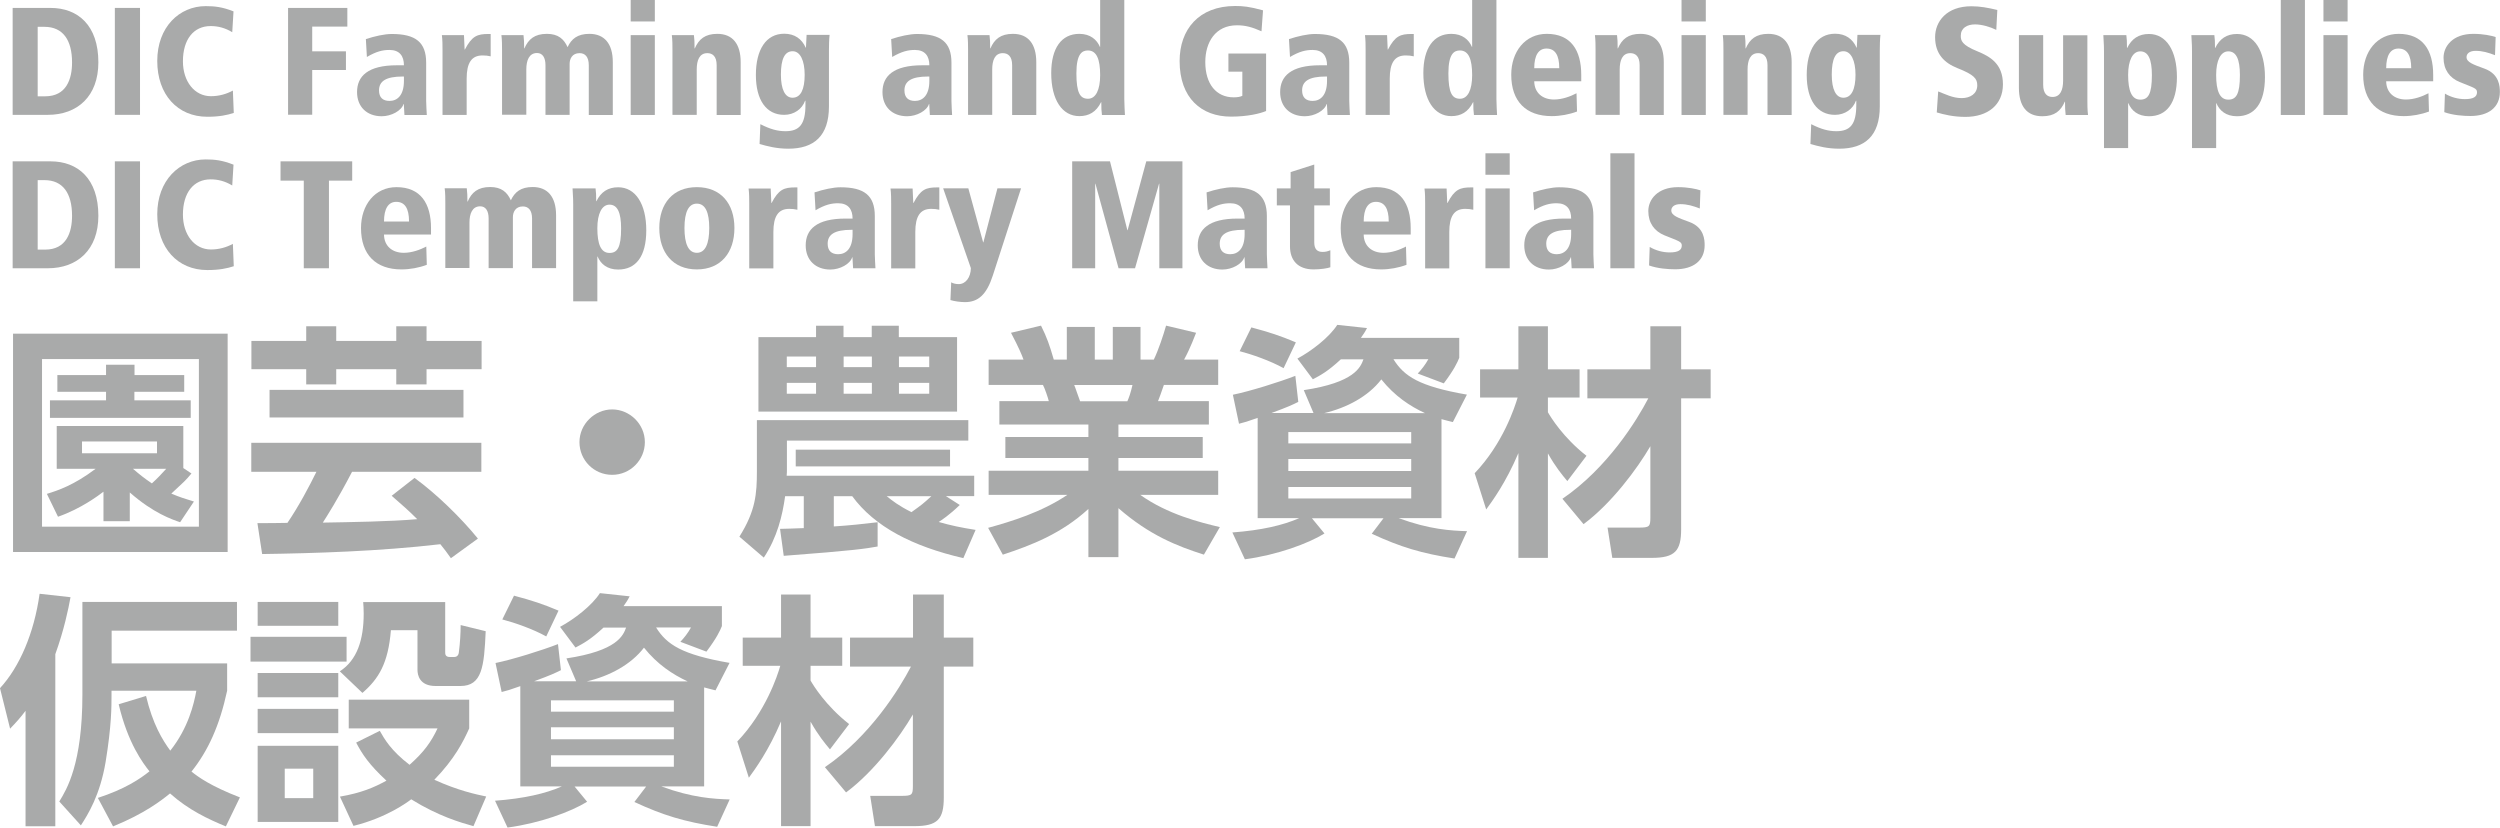<?xml version="1.0" encoding="UTF-8"?><svg id="_レイヤー_2" xmlns="http://www.w3.org/2000/svg" viewBox="0 0 195.7 64.8"><defs><style>.cls-1{fill:#a9aaaa;}</style></defs><g id="_レイヤー_1-2"><path class="cls-1" d="m.99,9V.62h2.96c2.16,0,3.75,1.37,3.75,4.26,0,2.65-1.63,4.11-3.96,4.11H.99Zm2.54-1.46c1.67,0,2.11-1.35,2.11-2.65,0-1.75-.71-2.79-2.16-2.79h-.53v5.44h.58Z"/><path class="cls-1" d="m8.99,9V.62h1.97v8.37h-1.97Z"/><path class="cls-1" d="m18.3,8.84c-.52.17-1.13.3-2.07.3-2.32,0-3.92-1.72-3.92-4.37S14.04.48,16.1.48c.7,0,1.29.06,2.18.41l-.1,1.63c-.56-.34-1.12-.48-1.69-.48-1.33,0-2.17,1.04-2.17,2.76,0,1.58.91,2.73,2.19,2.73.64,0,1.22-.17,1.72-.44l.07,1.75Z"/><path class="cls-1" d="m22.55,9V.62h4.64v1.46h-2.75v1.94h2.64v1.46h-2.64v3.5h-1.9Z"/><path class="cls-1" d="m31.66,9l-.05-.86h-.02c-.16.53-.96.96-1.71.96-1.16,0-1.93-.74-1.93-1.89,0-1.25.85-2.1,3.12-2.1h.55c0-.72-.34-1.2-1.13-1.2-.53,0-1.02.11-1.77.55l-.08-1.4c.7-.23,1.46-.4,2.03-.4,1.87,0,2.69.65,2.69,2.25v3c0,.24.04.91.05,1.09h-1.73Zm-.05-3.01h-.08c-1.33,0-1.86.37-1.86,1.09,0,.56.31.82.82.82.6,0,1.13-.42,1.13-1.57v-.34Z"/><path class="cls-1" d="m34.64,9V3.91c0-.32,0-.79-.05-1.16h1.73l.05,1.13h.02c.56-1.07.97-1.22,1.86-1.22h.16v1.75c-.23-.05-.38-.07-.64-.07-.86,0-1.24.59-1.24,1.81v2.85h-1.9Z"/><path class="cls-1" d="m46.09,9v-3.89c0-.66-.29-.95-.72-.95-.59,0-.78.46-.78.84v3.99h-1.89v-3.89c0-.59-.23-.95-.66-.95-.62,0-.84.58-.84,1.28v3.55h-1.9V3.91c0-.32,0-.79-.05-1.16h1.73c.04.34.05.58.05,1.04h.02c.31-.72.8-1.14,1.76-1.14.88,0,1.33.4,1.62,1.04.3-.64.77-1.04,1.71-1.04,1.16,0,1.83.76,1.83,2.21v4.14h-1.9Z"/><path class="cls-1" d="m49.37,1.68V0h1.89v1.68h-1.89Zm0,7.32V2.75h1.89v6.25h-1.89Z"/><path class="cls-1" d="m56.1,9v-3.9c0-.71-.34-.94-.73-.94-.62,0-.83.56-.83,1.28v3.55h-1.9V3.91c0-.32,0-.79-.05-1.16h1.73c.04.28.05.58.05,1.04h.02c.31-.72.8-1.14,1.76-1.14,1.2,0,1.83.79,1.83,2.22v4.13h-1.9Z"/><path class="cls-1" d="m63.04,7.89h-.02c-.23.64-.85,1.1-1.64,1.1-1.38,0-2.21-1.14-2.21-3.12s.79-3.23,2.22-3.23c.82,0,1.38.41,1.68,1.09h.02l.05-1h1.8c-.04.37-.05.85-.05,1.22v4.38c0,2.3-1.16,3.31-3.18,3.31-.9,0-1.64-.19-2.25-.37l.06-1.55c.79.4,1.35.55,1.97.55,1.08,0,1.56-.53,1.56-2.05v-.35Zm-.05-2.03c0-1.12-.35-1.85-.94-1.85-.62,0-.92.6-.92,1.83,0,1.15.32,1.81.91,1.81.64,0,.95-.65.95-1.8Z"/><path class="cls-1" d="m72.79,9l-.05-.86h-.02c-.16.53-.96.96-1.71.96-1.16,0-1.93-.74-1.93-1.89,0-1.25.85-2.1,3.12-2.1h.55c0-.72-.34-1.2-1.13-1.2-.53,0-1.02.11-1.78.55l-.08-1.4c.7-.23,1.46-.4,2.03-.4,1.87,0,2.69.65,2.69,2.25v3c0,.24.04.91.05,1.09h-1.73Zm-.05-3.01h-.08c-1.33,0-1.86.37-1.86,1.09,0,.56.31.82.82.82.6,0,1.13-.42,1.13-1.57v-.34Z"/><path class="cls-1" d="m79.23,9v-3.9c0-.71-.34-.94-.73-.94-.62,0-.83.56-.83,1.28v3.55h-1.89V3.91c0-.32,0-.79-.05-1.16h1.73c.04.28.05.58.05,1.04h.02c.31-.72.8-1.14,1.76-1.14,1.2,0,1.83.79,1.83,2.22v4.13h-1.89Z"/><path class="cls-1" d="m86.26,9c-.04-.3-.05-.55-.05-1h-.02c-.38.77-.95,1.09-1.7,1.09-1.34,0-2.2-1.27-2.2-3.37,0-1.95.8-3.07,2.2-3.07.86,0,1.38.46,1.61,1.02h.02V0h1.89v7.76c0,.3.04,1.13.05,1.24h-1.8Zm-.14-3.12c0-1.25-.28-1.93-.96-1.93-.44,0-.9.24-.9,1.79s.3,1.99.91,1.99.95-.7.95-1.85Z"/><path class="cls-1" d="m97.26,5.61h-1.1v-1.42h2.95v4.5c-.47.2-1.45.44-2.75.44-2.31,0-4.02-1.45-4.02-4.35,0-2.47,1.5-4.31,4.35-4.31.6,0,1.09.04,2.18.34l-.12,1.64c-.72-.32-1.25-.47-1.92-.47-1.7,0-2.48,1.34-2.48,2.88,0,1.72.86,2.76,2.22,2.76.29,0,.53-.04.68-.12v-1.9Z"/><path class="cls-1" d="m103.92,9l-.05-.86h-.02c-.16.53-.96.96-1.71.96-1.16,0-1.93-.74-1.93-1.89,0-1.25.85-2.1,3.12-2.1h.55c0-.72-.34-1.2-1.13-1.2-.53,0-1.02.11-1.77.55l-.08-1.4c.7-.23,1.46-.4,2.03-.4,1.87,0,2.69.65,2.69,2.25v3c0,.24.04.91.05,1.09h-1.73Zm-.05-3.01h-.08c-1.33,0-1.86.37-1.86,1.09,0,.56.31.82.82.82.6,0,1.13-.42,1.13-1.57v-.34Z"/><path class="cls-1" d="m106.9,9V3.91c0-.32,0-.79-.05-1.16h1.73l.05,1.13h.02c.56-1.07.97-1.22,1.86-1.22h.16v1.75c-.23-.05-.38-.07-.64-.07-.86,0-1.24.59-1.24,1.81v2.85h-1.9Z"/><path class="cls-1" d="m115.38,9c-.04-.3-.05-.55-.05-1h-.02c-.38.77-.95,1.09-1.7,1.09-1.34,0-2.19-1.27-2.19-3.37,0-1.95.8-3.07,2.19-3.07.86,0,1.38.46,1.61,1.02h.02V0h1.9v7.76c0,.3.04,1.13.05,1.24h-1.8Zm-.14-3.12c0-1.25-.28-1.93-.96-1.93-.44,0-.9.24-.9,1.79s.3,1.99.91,1.99.95-.7.95-1.85Z"/><path class="cls-1" d="m123.45,8.73c-.61.23-1.32.36-1.98.36-2.01,0-3.17-1.15-3.17-3.24,0-1.8,1.08-3.2,2.78-3.2,1.88,0,2.7,1.27,2.7,3.21v.5h-3.68c.01.9.64,1.43,1.55,1.43.64,0,1.28-.24,1.76-.49l.04,1.43Zm-1.39-3.39c0-1.04-.34-1.54-1-1.54-.62,0-.96.53-.96,1.54h1.96Z"/><path class="cls-1" d="m128.35,9v-3.9c0-.71-.34-.94-.73-.94-.62,0-.83.56-.83,1.28v3.55h-1.89V3.91c0-.32,0-.79-.05-1.16h1.73c.04.28.05.58.05,1.04h.02c.31-.72.8-1.14,1.76-1.14,1.2,0,1.83.79,1.83,2.22v4.13h-1.89Z"/><path class="cls-1" d="m131.63,1.68V0h1.9v1.68h-1.9Zm0,7.32V2.75h1.9v6.25h-1.9Z"/><path class="cls-1" d="m138.36,9v-3.9c0-.71-.34-.94-.73-.94-.62,0-.83.56-.83,1.28v3.55h-1.89V3.91c0-.32,0-.79-.05-1.16h1.73c.04.28.05.58.05,1.04h.02c.31-.72.8-1.14,1.76-1.14,1.2,0,1.83.79,1.83,2.22v4.13h-1.89Z"/><path class="cls-1" d="m145.3,7.89h-.02c-.23.64-.85,1.1-1.64,1.1-1.38,0-2.21-1.14-2.21-3.12s.79-3.23,2.22-3.23c.82,0,1.38.41,1.68,1.09h.02l.05-1h1.8c-.04.37-.05.85-.05,1.22v4.38c0,2.3-1.16,3.31-3.18,3.31-.9,0-1.64-.19-2.25-.37l.06-1.55c.79.4,1.36.55,1.97.55,1.08,0,1.56-.53,1.56-2.05v-.35Zm-.05-2.03c0-1.12-.35-1.85-.94-1.85-.62,0-.92.6-.92,1.83,0,1.15.32,1.81.91,1.81.63,0,.95-.65.95-1.8Z"/><path class="cls-1" d="m151.73,7.16c.53.2,1.12.52,1.83.52.67,0,1.22-.34,1.22-1,0-.52-.24-.83-1.56-1.35-1-.4-1.74-1.09-1.74-2.42,0-1.22.89-2.42,2.84-2.42.68,0,1.27.11,2.03.29l-.08,1.56c-.48-.24-1.14-.43-1.66-.43-.64,0-1.12.29-1.12.89,0,.37.07.72,1.31,1.22.97.4,1.99.96,1.99,2.58s-1.2,2.55-2.94,2.55c-.95,0-1.7-.19-2.24-.35l.11-1.63Z"/><path class="cls-1" d="m161.7,9c-.04-.37-.05-.56-.05-1.04h-.02c-.31.72-.79,1.14-1.76,1.14-1.21,0-1.83-.79-1.83-2.23V2.75h1.9v3.89c0,.72.34.95.73.95.62,0,.83-.56.83-1.28v-3.55h1.9v5.08c0,.3,0,.77.05,1.16h-1.73Z"/><path class="cls-1" d="m164.7,11.59v-7.58c0-.23,0-.49-.05-1.26h1.8c.04.31.05.5.05,1h.02c.35-.72.9-1.09,1.7-1.09,1.36,0,2.19,1.31,2.19,3.37s-.82,3.07-2.19,3.07c-.86,0-1.37-.44-1.61-1.02h-.02v3.51h-1.9Zm3.75-5.71c0-1.25-.29-1.86-.91-1.86-.59,0-.95.7-.95,1.85,0,1.24.28,1.93.95,1.93.61,0,.91-.41.91-1.92Z"/><path class="cls-1" d="m171.59,11.59v-7.58c0-.23,0-.49-.05-1.26h1.8c.04.31.05.5.05,1h.02c.35-.72.9-1.09,1.7-1.09,1.36,0,2.19,1.31,2.19,3.37s-.82,3.07-2.19,3.07c-.86,0-1.37-.44-1.61-1.02h-.02v3.51h-1.9Zm3.75-5.71c0-1.25-.29-1.86-.91-1.86-.59,0-.95.7-.95,1.85,0,1.24.28,1.93.95,1.93.61,0,.91-.41.91-1.92Z"/><path class="cls-1" d="m178.54,9V0h1.89v9h-1.89Z"/><path class="cls-1" d="m181.88,1.68V0h1.89v1.68h-1.89Zm0,7.32V2.75h1.89v6.25h-1.89Z"/><path class="cls-1" d="m190.14,8.73c-.61.23-1.32.36-1.98.36-2.01,0-3.17-1.15-3.17-3.24,0-1.8,1.08-3.2,2.78-3.2,1.88,0,2.7,1.27,2.7,3.21v.5h-3.68c.01.9.64,1.43,1.55,1.43.64,0,1.28-.24,1.76-.49l.04,1.43Zm-1.39-3.39c0-1.04-.34-1.54-1-1.54-.62,0-.96.53-.96,1.54h1.96Z"/><path class="cls-1" d="m191.39,7.33c.47.28,1.03.43,1.56.43.68,0,.95-.19.95-.54,0-.31-.23-.34-1.36-.8-.78-.32-1.26-.96-1.26-1.9,0-.89.71-1.87,2.33-1.87.78,0,1.42.14,1.75.25l-.05,1.42c-.52-.2-.98-.34-1.52-.34-.49,0-.71.23-.71.49,0,.4.52.58,1.4.9,1.19.43,1.21,1.43,1.21,1.83,0,1.21-.9,1.88-2.3,1.88-.58,0-1.38-.06-2.05-.3l.05-1.46Z"/><path class="cls-1" d="m.99,21v-8.37h2.96c2.16,0,3.75,1.37,3.75,4.26,0,2.65-1.63,4.11-3.96,4.11H.99Zm2.54-1.46c1.67,0,2.11-1.35,2.11-2.65,0-1.75-.71-2.79-2.16-2.79h-.53v5.44h.58Z"/><path class="cls-1" d="m8.99,21v-8.37h1.97v8.37h-1.97Z"/><path class="cls-1" d="m18.3,20.84c-.52.17-1.13.3-2.07.3-2.32,0-3.92-1.72-3.92-4.37s1.74-4.29,3.79-4.29c.7,0,1.29.06,2.18.41l-.1,1.63c-.56-.34-1.12-.48-1.69-.48-1.33,0-2.17,1.04-2.17,2.76,0,1.58.91,2.73,2.19,2.73.64,0,1.22-.17,1.72-.44l.07,1.75Z"/><path class="cls-1" d="m23.78,21v-6.86h-1.82v-1.51h5.61v1.51h-1.82v6.86h-1.97Z"/><path class="cls-1" d="m33.41,20.73c-.61.23-1.32.36-1.98.36-2.01,0-3.17-1.15-3.17-3.24,0-1.8,1.08-3.2,2.78-3.2,1.88,0,2.7,1.27,2.7,3.21v.5h-3.68c.01.9.64,1.43,1.55,1.43.64,0,1.28-.24,1.76-.49l.04,1.43Zm-1.39-3.39c0-1.04-.34-1.54-1-1.54-.62,0-.96.53-.96,1.54h1.96Z"/><path class="cls-1" d="m41.65,21v-3.89c0-.66-.29-.95-.72-.95-.59,0-.78.46-.78.84v3.99h-1.9v-3.89c0-.59-.23-.95-.66-.95-.62,0-.84.58-.84,1.28v3.55h-1.89v-5.08c0-.32,0-.79-.05-1.16h1.73c.04.34.05.58.05,1.04h.02c.31-.72.8-1.14,1.76-1.14.88,0,1.33.4,1.62,1.04.3-.64.77-1.04,1.71-1.04,1.16,0,1.83.76,1.83,2.21v4.14h-1.89Z"/><path class="cls-1" d="m44.87,23.59v-7.58c0-.23,0-.49-.05-1.26h1.8c.04.31.05.5.05,1h.02c.35-.72.9-1.09,1.7-1.09,1.36,0,2.2,1.31,2.2,3.37s-.82,3.07-2.2,3.07c-.86,0-1.37-.44-1.61-1.02h-.02v3.51h-1.89Zm3.75-5.71c0-1.25-.29-1.86-.91-1.86-.59,0-.95.7-.95,1.85,0,1.24.28,1.93.95,1.93.61,0,.91-.41.91-1.92Z"/><path class="cls-1" d="m51.61,17.85c0-1.92,1.07-3.2,2.94-3.2s2.94,1.28,2.94,3.2-1.06,3.24-2.94,3.24-2.94-1.32-2.94-3.24Zm3.91,0c0-1.19-.29-1.91-.97-1.91-.62,0-.97.6-.97,1.91,0,1.24.31,1.94.97,1.94s.97-.71.97-1.94Z"/><path class="cls-1" d="m58.65,21v-5.08c0-.32,0-.79-.05-1.16h1.73l.05,1.13h.02c.56-1.07.97-1.22,1.86-1.22h.16v1.75c-.23-.05-.38-.07-.64-.07-.86,0-1.24.59-1.24,1.81v2.85h-1.89Z"/><path class="cls-1" d="m66.78,21l-.05-.86h-.02c-.16.53-.96.96-1.71.96-1.16,0-1.93-.74-1.93-1.89,0-1.25.85-2.1,3.12-2.1h.55c0-.72-.34-1.2-1.13-1.2-.53,0-1.02.11-1.77.55l-.08-1.4c.7-.23,1.46-.4,2.03-.4,1.87,0,2.69.65,2.69,2.25v3c0,.24.04.91.05,1.09h-1.73Zm-.05-3.01h-.08c-1.33,0-1.86.37-1.86,1.09,0,.56.31.82.82.82.6,0,1.13-.42,1.13-1.57v-.34Z"/><path class="cls-1" d="m69.76,21v-5.08c0-.32,0-.79-.05-1.16h1.73l.05,1.13h.02c.56-1.07.97-1.22,1.86-1.22h.16v1.75c-.23-.05-.38-.07-.64-.07-.86,0-1.24.59-1.24,1.81v2.85h-1.9Z"/><path class="cls-1" d="m74.46,22.1c.13.08.34.14.59.14.55,0,.94-.54.95-1.25l-2.17-6.25h1.97l1.16,4.23h.02l1.1-4.23h1.85l-2.21,6.82c-.49,1.52-1.16,2.09-2.18,2.09-.34,0-.8-.06-1.14-.16l.06-1.4Z"/><path class="cls-1" d="m90.75,21v-6.62h-.02l-1.88,6.62h-1.29l-1.81-6.62h-.02v6.62h-1.8v-8.37h2.96l1.36,5.39h.02l1.46-5.39h2.83v8.37h-1.8Z"/><path class="cls-1" d="m97.47,21l-.05-.86h-.02c-.16.53-.96.96-1.71.96-1.16,0-1.93-.74-1.93-1.89,0-1.25.85-2.1,3.12-2.1h.55c0-.72-.34-1.2-1.13-1.2-.53,0-1.02.11-1.77.55l-.08-1.4c.7-.23,1.46-.4,2.03-.4,1.87,0,2.69.65,2.69,2.25v3c0,.24.04.91.05,1.09h-1.73Zm-.05-3.01h-.08c-1.33,0-1.86.37-1.86,1.09,0,.56.31.82.82.82.6,0,1.13-.42,1.13-1.57v-.34Z"/><path class="cls-1" d="m104.14,20.92c-.19.08-.77.17-1.31.17-1.24,0-1.85-.72-1.85-1.81v-3.2h-1.03v-1.33h1.08v-1.28l1.85-.59v1.87h1.22v1.33h-1.22v2.9c0,.54.25.74.65.74.24,0,.38-.04.61-.13v1.33Z"/><path class="cls-1" d="m110.1,20.73c-.61.23-1.32.36-1.98.36-2.01,0-3.17-1.15-3.17-3.24,0-1.8,1.08-3.2,2.78-3.2,1.88,0,2.7,1.27,2.7,3.21v.5h-3.68c.01.9.64,1.43,1.55,1.43.64,0,1.28-.24,1.76-.49l.04,1.43Zm-1.39-3.39c0-1.04-.34-1.54-1-1.54-.62,0-.96.53-.96,1.54h1.96Z"/><path class="cls-1" d="m111.56,21v-5.08c0-.32,0-.79-.05-1.16h1.73l.05,1.13h.02c.56-1.07.97-1.22,1.86-1.22h.16v1.75c-.23-.05-.38-.07-.64-.07-.86,0-1.24.59-1.24,1.81v2.85h-1.89Z"/><path class="cls-1" d="m116.28,13.68v-1.68h1.9v1.68h-1.9Zm0,7.32v-6.25h1.9v6.25h-1.9Z"/><path class="cls-1" d="m123.03,21l-.05-.86h-.02c-.16.53-.96.96-1.71.96-1.16,0-1.93-.74-1.93-1.89,0-1.25.85-2.1,3.12-2.1h.55c0-.72-.34-1.2-1.13-1.2-.53,0-1.02.11-1.77.55l-.08-1.4c.7-.23,1.46-.4,2.03-.4,1.87,0,2.69.65,2.69,2.25v3c0,.24.04.91.05,1.09h-1.73Zm-.05-3.01h-.08c-1.33,0-1.86.37-1.86,1.09,0,.56.31.82.82.82.6,0,1.13-.42,1.13-1.57v-.34Z"/><path class="cls-1" d="m126.06,21v-9h1.89v9h-1.89Z"/><path class="cls-1" d="m129.14,19.33c.47.28,1.03.43,1.56.43.68,0,.95-.19.95-.54,0-.31-.23-.34-1.36-.8-.78-.32-1.26-.96-1.26-1.9,0-.89.71-1.87,2.33-1.87.78,0,1.42.14,1.75.25l-.05,1.42c-.52-.2-.98-.34-1.52-.34-.49,0-.71.23-.71.49,0,.4.52.58,1.4.9,1.19.43,1.21,1.43,1.21,1.83,0,1.21-.9,1.88-2.3,1.88-.58,0-1.38-.06-2.05-.3l.05-1.46Z"/><path class="cls-1" d="m17.82,43.21H1.02v-17.09h16.8v17.09Zm-2.25-15.1H3.29v13.12h12.28v-13.12Zm-.58,8.95c-.46.56-.58.65-1.58,1.58.69.29,1.06.4,1.77.62l-1.08,1.62c-.62-.21-2.1-.71-3.94-2.33v2.25h-2.06v-2.31c-.35.27-1.75,1.33-3.56,1.96l-.87-1.79c.88-.27,2.13-.69,3.81-1.96h-3.04v-3.35h9.91v3.29l.63.42Zm-.58-6.39h-3.89v.67h4.41v1.37H3.91v-1.37h4.39v-.67h-3.81v-1.31h3.81v-.81h2.23v.81h3.89v1.31Zm-2.12,3.89h-5.87v.92h5.87v-.92Zm-1.88,2.14c.54.46.87.73,1.48,1.14.48-.44.67-.65,1.12-1.14h-2.6Z"/><path class="cls-1" d="m23.97,25.54h2.35v1.15h4.7v-1.15h2.37v1.15h4.31v2.21h-4.31v1.19h-2.37v-1.19h-4.7v1.19h-2.35v-1.19h-4.29v-2.21h4.29v-1.15Zm11.33,18.16c-.33-.46-.52-.73-.83-1.1-4.79.56-9.89.71-13.95.77l-.37-2.42c.33,0,1.98,0,2.35-.02.92-1.35,1.75-2.94,2.27-4h-5.1v-2.27h18.01v2.27h-10.12c-1.14,2.19-1.96,3.46-2.29,3.98,2.16-.04,5.25-.08,7.39-.27-.62-.63-1.21-1.14-2-1.83l1.79-1.4c1.69,1.23,3.62,3.1,4.96,4.75l-2.12,1.54Zm.98-13.18v2.16h-15.18v-2.16h15.18Z"/><path class="cls-1" d="m50.48,34.61c0,1.39-1.13,2.56-2.56,2.56s-2.56-1.15-2.56-2.56,1.19-2.56,2.56-2.56,2.56,1.14,2.56,2.56Z"/><path class="cls-1" d="m61.04,41.4c.69-.02.94-.02,1.88-.06v-2.5h-1.46c-.21,1.52-.62,3.23-1.67,4.81l-1.91-1.64c1.27-2.02,1.37-3.35,1.37-5.14v-3.98h16.55v1.6h-14.2v2.25c0,.06,0,.38-.02.5h14.68v1.6h-2.21l1.08.69c-.79.77-1.48,1.23-1.65,1.33.94.27,1.75.44,2.89.62l-.96,2.21c-3.98-.92-6.95-2.46-8.7-4.85h-1.44v2.37c1.25-.08,2.27-.19,3.43-.33v1.9c-.96.17-1.79.31-7.35.73l-.29-2.12Zm-1.66-15.01h4.5v-.89h2.15v.89h2.21v-.89h2.12v.89h4.56v5.83h-15.55v-5.83Zm2.21,1.52v.83h2.29v-.83h-2.29Zm0,2.06v.85h2.29v-.85h-2.29Zm12.78,5.23v1.31h-12.08v-1.31h12.08Zm-8.33-7.29v.83h2.21v-.83h-2.21Zm0,2.06v.85h2.21v-.85h-2.21Zm3.37,8.87c.46.37.94.75,1.94,1.25.81-.58.88-.63,1.56-1.25h-3.5Zm.96-10.93v.83h2.37v-.83h-2.37Zm0,2.06v.85h2.37v-.85h-2.37Z"/><path class="cls-1" d="m94.25,43.42c-2.1-.67-4.27-1.52-6.7-3.64v3.83h-2.35v-3.77c-2.12,1.94-4.43,2.83-6.7,3.58l-1.15-2.1c1.81-.5,4.16-1.21,6.2-2.58h-6.16v-1.89h7.81v-1h-6.5v-1.64h6.5v-.98h-6.97v-1.83h3.87c-.06-.25-.31-1-.46-1.27h-4.25v-1.98h2.73c-.13-.37-.37-.94-.98-2.1l2.35-.56c.46.92.67,1.52,1,2.66h1.02v-2.56h2.19v2.56h1.41v-2.56h2.17v2.56h1.04c.37-.77.75-1.92.96-2.66l2.35.56c-.08.19-.44,1.19-.94,2.1h2.67v1.98h-4.25c-.25.71-.31.9-.46,1.27h3.98v1.83h-7.08v.98h6.6v1.64h-6.6v1h7.81v1.89h-6.1c2.14,1.52,4.66,2.15,6.23,2.52l-1.25,2.16Zm-6-12.01c.12-.27.25-.62.4-1.27h-4.56c.08.17.38,1.08.46,1.27h3.69Z"/><path class="cls-1" d="m102.83,32.35l-.77-1.81c3.98-.6,4.44-1.79,4.67-2.41h-1.77c-1.04.96-1.6,1.25-2.19,1.56l-1.21-1.62c1.12-.6,2.52-1.69,3.12-2.64l2.33.25c-.19.37-.27.46-.48.77h7.7v1.56c-.15.37-.4.92-1.21,2l-2.04-.77c.31-.33.58-.67.83-1.12h-2.73c.83,1.33,2,2.12,5.75,2.77l-1.1,2.15c-.37-.1-.56-.13-.89-.23v7.75h-3.35c2.41.89,4.1.98,5.35,1.02l-.98,2.14c-2.58-.4-4.21-.89-6.48-1.94l.92-1.21h-5.6l.98,1.19c-1.27.79-3.73,1.69-6.23,2.02l-.98-2.1c2.27-.17,3.96-.56,5.23-1.12h-3.25v-7.85c-.87.31-.96.33-1.46.46l-.48-2.27c1.33-.27,3.66-1,4.89-1.48l.23,2.04c-.46.23-.77.38-2.1.87h3.31Zm-4.87-6.72c1.42.38,2.25.65,3.48,1.17l-.96,2.02c-1.04-.58-2.48-1.08-3.44-1.33l.92-1.87Zm2.89,9.08h9.62v-.89h-9.62v.89Zm0,2.16h9.62v-.94h-9.62v.94Zm0,2.15h9.62v-.9h-9.62v.9Zm10.7-6.68c-1.17-.54-2.37-1.33-3.42-2.64-1.02,1.33-2.71,2.23-4.48,2.64h7.91Z"/><path class="cls-1" d="m115.43,37.05c2.23-2.33,3.15-5.19,3.37-5.93h-2.94v-2.21h3v-3.37h2.31v3.37h2.48v2.21h-2.48v1.15c.21.37,1.19,1.98,3.02,3.41l-1.5,1.98c-.4-.48-.92-1.1-1.52-2.17v8.18h-2.31v-8.2c-.98,2.31-2.04,3.75-2.52,4.41l-.9-2.83Zm6.87,2c3.54-2.42,5.83-6.14,6.73-7.87h-4.77v-2.27h4.93v-3.37h2.41v3.37h2.31v2.27h-2.31v10.24c0,1.71-.48,2.25-2.31,2.25h-3.08l-.37-2.37h2.46c.81,0,.89-.08.89-.77v-5.6c-1.02,1.75-3.02,4.46-5.23,6.1l-1.65-1.98Z"/><path class="cls-1" d="m2,55.64c-.4.54-.73.9-1.21,1.4l-.79-3.17c1.52-1.65,2.67-4.29,3.1-7.39l2.42.27c-.17.94-.5,2.54-1.19,4.46v13.47h-2.33v-9.04Zm9.43-1.17c.52,2.21,1.29,3.46,1.9,4.29,1.42-1.79,1.85-3.66,2.04-4.69h-6.64v.35c0,.9,0,2.39-.46,5.21-.44,2.62-1.38,4.12-1.94,4.98l-1.69-1.87c.58-.94,1.81-2.94,1.81-8.37v-7.25h12.1v2.25h-9.81v2.56h9.04v2.14c-.6,2.77-1.5,4.71-2.79,6.33.5.4,1.46,1.12,3.79,2.02l-1.1,2.27c-1.37-.56-2.93-1.29-4.37-2.58-.69.56-2,1.58-4.46,2.58l-1.19-2.23c2.12-.69,3.29-1.48,4.04-2.08-.5-.63-1.69-2.19-2.41-5.25l2.14-.65Z"/><path class="cls-1" d="m27.13,49.85v1.94h-7.52v-1.94h7.52Zm-.65-2.73v1.87h-6.31v-1.87h6.31Zm0,5.56v1.9h-6.31v-1.9h6.31Zm0,2.81v1.9h-6.31v-1.9h6.31Zm0,2.89v5.96h-6.31v-5.96h6.31Zm-1.96,1.79h-2.23v2.31h2.23v-2.31Zm10.33-13.05v3.91c0,.17,0,.4.37.4h.33c.33,0,.37-.29.38-.46.08-.6.13-1.42.13-2.04l1.96.48c-.12,2.79-.29,4.29-1.98,4.29h-1.94c-1.27,0-1.42-.87-1.42-1.27v-3.1h-2.08c-.21,2.6-.96,3.81-2.23,4.91l-1.77-1.69c1.35-.87,1.87-2.46,1.87-4.52,0-.39-.02-.64-.04-.9h6.43Zm2.21,17.55c-.98-.27-2.77-.79-4.87-2.1-.27.21-1.92,1.44-4.52,2.08l-1.06-2.29c1.67-.29,2.66-.71,3.64-1.25-1.35-1.25-1.89-2.06-2.37-2.98l1.85-.92c.37.65.87,1.54,2.33,2.66,1.13-1,1.69-1.79,2.19-2.85h-6.95v-2.25h9.43v2.25c-.46,1.02-1.13,2.37-2.73,4.02,1.87.85,3.25,1.14,4.06,1.31l-1,2.33Z"/><path class="cls-1" d="m45.11,53.35l-.77-1.81c3.98-.6,4.44-1.79,4.67-2.41h-1.77c-1.04.96-1.6,1.25-2.19,1.56l-1.21-1.62c1.12-.6,2.52-1.69,3.12-2.64l2.33.25c-.19.37-.27.46-.48.77h7.7v1.56c-.15.37-.4.92-1.21,2l-2.04-.77c.31-.33.58-.67.83-1.12h-2.73c.83,1.33,2,2.12,5.75,2.77l-1.1,2.15c-.37-.1-.56-.13-.89-.23v7.75h-3.35c2.41.89,4.1.98,5.35,1.02l-.98,2.14c-2.58-.4-4.21-.89-6.48-1.94l.92-1.21h-5.6l.98,1.19c-1.27.79-3.73,1.69-6.23,2.02l-.98-2.1c2.27-.17,3.96-.56,5.23-1.12h-3.25v-7.85c-.87.31-.96.33-1.46.46l-.48-2.27c1.33-.27,3.66-1,4.89-1.48l.23,2.04c-.46.23-.77.38-2.1.87h3.31Zm-4.87-6.72c1.42.38,2.25.65,3.48,1.17l-.96,2.02c-1.04-.58-2.48-1.08-3.44-1.33l.92-1.87Zm2.89,9.08h9.62v-.89h-9.62v.89Zm0,2.16h9.62v-.94h-9.62v.94Zm0,2.15h9.62v-.9h-9.62v.9Zm10.7-6.68c-1.17-.54-2.37-1.33-3.42-2.64-1.02,1.33-2.71,2.23-4.48,2.64h7.91Z"/><path class="cls-1" d="m57.71,58.05c2.23-2.33,3.16-5.19,3.37-5.93h-2.94v-2.21h3v-3.37h2.31v3.37h2.48v2.21h-2.48v1.15c.21.37,1.19,1.98,3.02,3.41l-1.5,1.98c-.4-.48-.92-1.1-1.52-2.17v8.18h-2.31v-8.2c-.98,2.31-2.04,3.75-2.52,4.41l-.9-2.83Zm6.87,2c3.54-2.42,5.83-6.14,6.73-7.87h-4.77v-2.27h4.93v-3.37h2.41v3.37h2.31v2.27h-2.31v10.24c0,1.71-.48,2.25-2.31,2.25h-3.08l-.37-2.37h2.46c.81,0,.88-.08.88-.77v-5.6c-1.02,1.75-3.02,4.46-5.23,6.1l-1.66-1.98Z"/></g></svg>